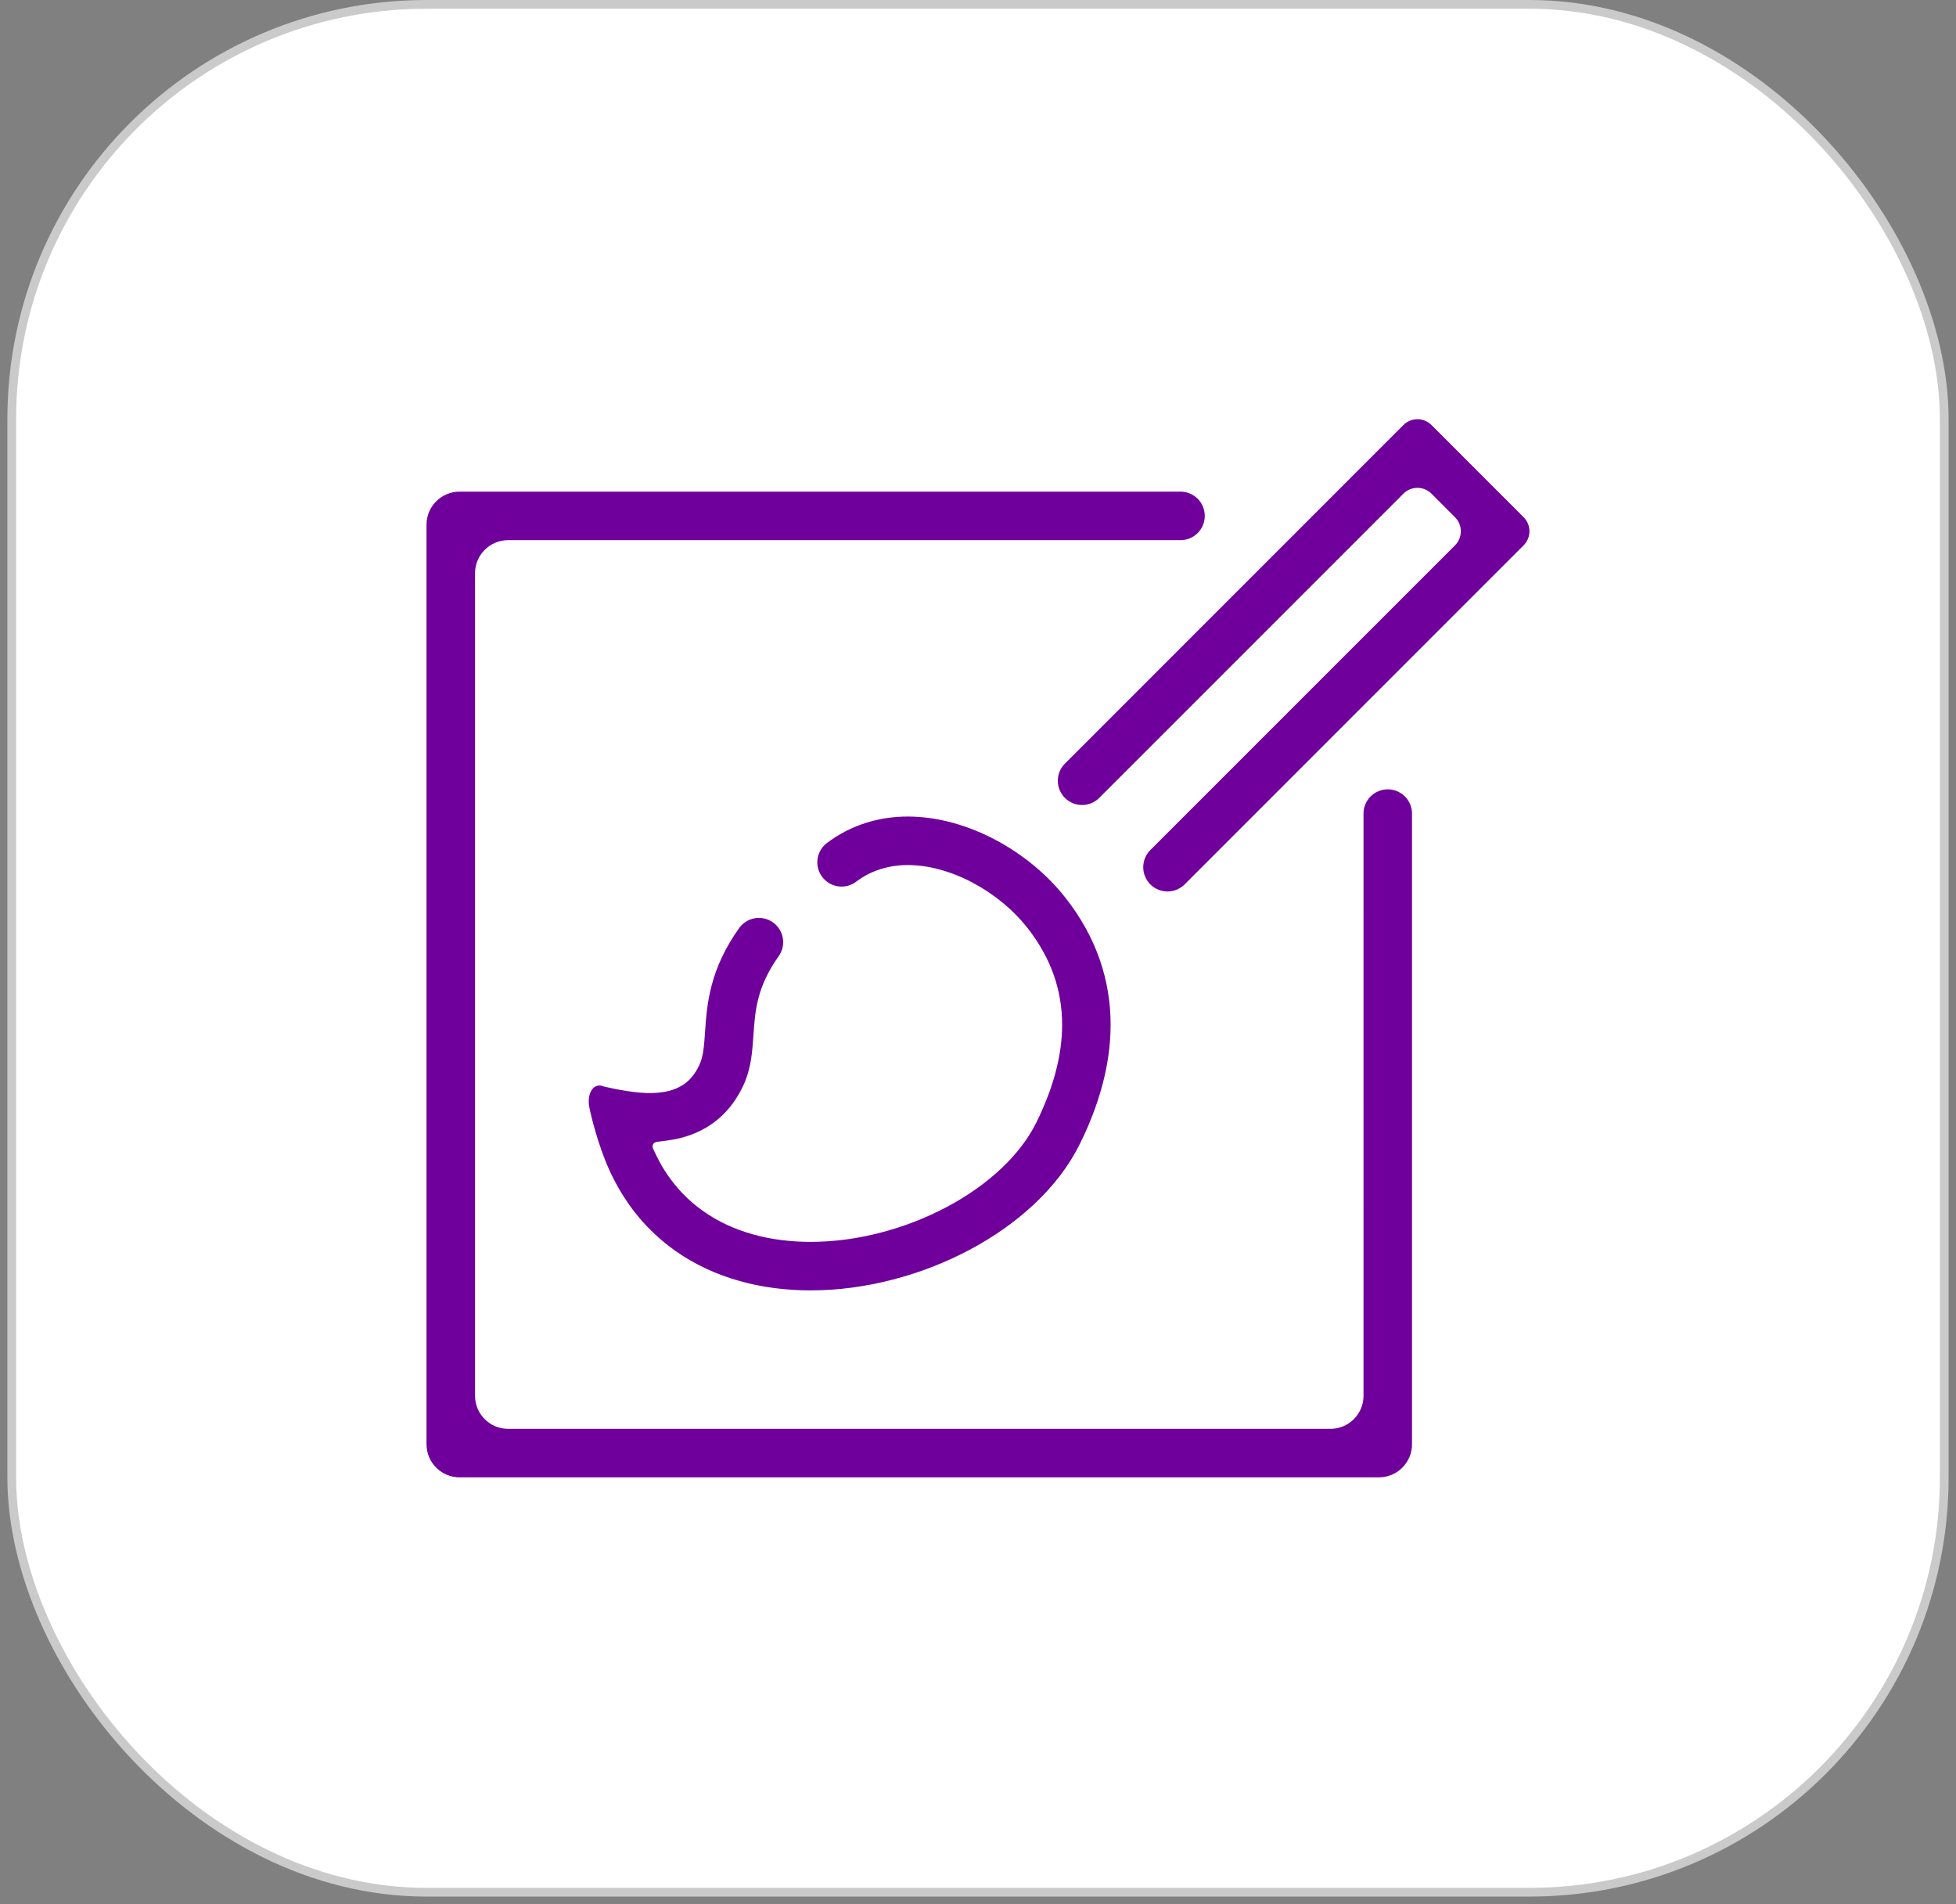 <svg width="112" height="109" viewBox="0 0 112 109" fill="none" xmlns="http://www.w3.org/2000/svg">
<rect x="0" y="0" width="112" height="109" fill="#808080" stroke="none"/>
<rect x="0.672" y="0.25" width="110.655" height="108.074" rx="23.75" fill="white"/>
<path d="M78.074 46.576C78.074 46.207 78.22 45.854 78.48 45.594C78.74 45.334 79.094 45.187 79.462 45.187C79.83 45.187 80.183 45.334 80.445 45.594C80.704 45.854 80.851 46.207 80.851 46.576V82.68C80.851 83.725 80.002 84.574 78.957 84.574H26.316C25.27 84.574 24.422 83.725 24.422 82.68V30.039C24.422 28.994 25.27 28.145 26.316 28.145H67.597C67.964 28.145 68.317 28.291 68.579 28.552C68.839 28.811 68.985 29.165 68.985 29.534C68.985 29.902 68.839 30.256 68.579 30.516C68.317 30.776 67.964 30.922 67.597 30.922H29.094C28.049 30.922 27.2 31.771 27.2 32.816V79.904C27.2 80.949 28.049 81.797 29.094 81.797H76.181C77.227 81.797 78.075 80.949 78.075 79.904L78.074 46.576Z" fill="#6F009C"/>
<path d="M49.025 50.474C48.731 50.696 48.362 50.792 47.996 50.741C47.632 50.69 47.302 50.496 47.08 50.202C46.858 49.91 46.762 49.538 46.813 49.173C46.863 48.81 47.057 48.479 47.352 48.257C48.028 47.746 48.79 47.355 49.6 47.101C50.374 46.861 51.181 46.742 51.991 46.744C52.432 46.746 52.871 46.779 53.308 46.842C53.743 46.905 54.174 46.997 54.599 47.115C55.445 47.353 56.264 47.684 57.038 48.1C57.807 48.512 58.532 48.998 59.203 49.553C59.86 50.094 60.458 50.702 60.987 51.368C61.422 51.917 61.811 52.499 62.152 53.111C62.476 53.69 62.749 54.298 62.968 54.925C63.385 56.125 63.596 57.389 63.594 58.66C63.593 59.244 63.552 59.827 63.47 60.404C63.388 60.986 63.271 61.563 63.117 62.131C62.962 62.706 62.777 63.273 62.561 63.83C62.342 64.398 62.096 64.956 61.824 65.501C61.505 66.144 61.122 66.752 60.684 67.32C60.237 67.9 59.745 68.442 59.21 68.94C58.66 69.453 58.077 69.926 57.462 70.358C56.833 70.798 56.176 71.2 55.495 71.56C54.105 72.295 52.63 72.866 51.105 73.257C50.339 73.457 49.561 73.608 48.776 73.713C47.995 73.817 47.207 73.87 46.418 73.871C45.732 73.872 45.047 73.829 44.366 73.742C43.69 73.656 43.019 73.521 42.363 73.338C41.706 73.155 41.065 72.92 40.447 72.634C39.823 72.344 39.226 72 38.664 71.604C38.09 71.198 37.556 70.739 37.07 70.231C36.563 69.703 36.111 69.125 35.719 68.51C35.302 67.854 34.949 67.164 34.662 66.444C34.072 64.961 33.725 63.393 33.714 63.186C33.672 62.421 34.063 61.979 34.588 62.2C34.588 62.2 35.594 62.453 36.622 62.548C36.885 62.573 37.151 62.581 37.414 62.571C37.625 62.563 37.834 62.542 38.041 62.507C38.201 62.48 38.36 62.441 38.514 62.389C38.684 62.333 38.847 62.259 39.002 62.171C39.141 62.091 39.27 61.998 39.387 61.892C39.513 61.779 39.623 61.656 39.722 61.519C39.844 61.349 39.952 61.167 40.04 60.978C40.093 60.863 40.138 60.744 40.171 60.623C40.211 60.483 40.241 60.34 40.264 60.196C40.29 60.025 40.312 59.853 40.325 59.679C40.343 59.477 40.358 59.273 40.372 59.07C40.396 58.666 40.43 58.264 40.476 57.862C40.532 57.38 40.622 56.903 40.743 56.432C40.887 55.884 41.08 55.349 41.32 54.835C41.603 54.235 41.94 53.663 42.328 53.126C42.542 52.827 42.868 52.625 43.231 52.565C43.595 52.506 43.968 52.594 44.266 52.809C44.564 53.025 44.766 53.349 44.826 53.712C44.885 54.076 44.797 54.449 44.582 54.748C44.294 55.147 44.045 55.571 43.835 56.015C43.667 56.375 43.532 56.748 43.431 57.132C43.341 57.476 43.277 57.827 43.235 58.179C43.195 58.533 43.164 58.887 43.143 59.242C43.129 59.468 43.113 59.693 43.092 59.917C43.072 60.153 43.045 60.389 43.008 60.624C42.968 60.877 42.915 61.127 42.845 61.373C42.77 61.638 42.675 61.898 42.559 62.148C42.396 62.497 42.2 62.832 41.974 63.145C41.761 63.439 41.517 63.711 41.247 63.955C40.983 64.193 40.694 64.403 40.385 64.579C40.068 64.761 39.734 64.911 39.387 65.025C39.098 65.121 38.804 65.194 38.504 65.245C38.287 65.281 37.991 65.323 37.617 65.369C37.41 65.394 37.312 65.57 37.398 65.76C37.625 66.259 37.847 66.679 38.062 67.017C38.358 67.48 38.697 67.913 39.076 68.311C39.439 68.69 39.837 69.032 40.265 69.333C40.69 69.634 41.142 69.894 41.614 70.114C42.095 70.336 42.595 70.52 43.106 70.662C43.634 70.809 44.173 70.918 44.717 70.987C45.28 71.058 45.847 71.094 46.414 71.094C47.082 71.092 47.748 71.048 48.41 70.96C49.084 70.87 49.753 70.739 50.412 70.568C51.726 70.23 52.997 69.739 54.198 69.104C54.776 68.798 55.334 68.457 55.868 68.083C56.377 67.727 56.86 67.334 57.315 66.909C57.739 66.515 58.13 66.084 58.485 65.623C58.813 65.199 59.099 64.743 59.339 64.264C59.571 63.795 59.783 63.316 59.971 62.827C60.152 62.363 60.307 61.889 60.436 61.408C60.559 60.95 60.654 60.485 60.721 60.016C60.784 59.565 60.816 59.111 60.817 58.655C60.819 57.697 60.659 56.744 60.346 55.837C60.179 55.363 59.972 54.902 59.727 54.462C59.46 53.983 59.153 53.525 58.812 53.094C58.405 52.581 57.944 52.112 57.436 51.697C56.906 51.257 56.333 50.872 55.726 50.548C55.13 50.226 54.501 49.972 53.849 49.789C53.54 49.702 53.225 49.636 52.907 49.59C52.601 49.545 52.292 49.523 51.983 49.522C51.455 49.519 50.93 49.597 50.425 49.753C49.921 49.91 49.448 50.154 49.026 50.473L49.025 50.474Z" fill="#6F009C"/>
<path d="M62.941 45.678C62.681 45.938 62.328 46.085 61.959 46.085C61.592 46.085 61.238 45.938 60.977 45.678C60.717 45.418 60.57 45.064 60.57 44.696C60.57 44.328 60.717 43.975 60.977 43.715L80.359 24.332C80.803 23.889 81.523 23.889 81.966 24.332L87.243 29.61C87.687 30.054 87.686 30.774 87.243 31.217L67.832 50.628C67.572 50.888 67.218 51.034 66.85 51.034C66.482 51.034 66.129 50.888 65.869 50.628C65.607 50.367 65.461 50.014 65.461 49.646C65.461 49.278 65.607 48.925 65.869 48.663L83.315 31.218C83.758 30.774 83.758 30.054 83.315 29.611L81.966 28.261C81.523 27.818 80.803 27.818 80.36 28.261L62.941 45.678Z" fill="#6F009C"/>
<rect x="0.672" y="0.25" width="110.655" height="108.074" rx="23.75" stroke="#CACACA" stroke-width="0.5"/>
</svg>
